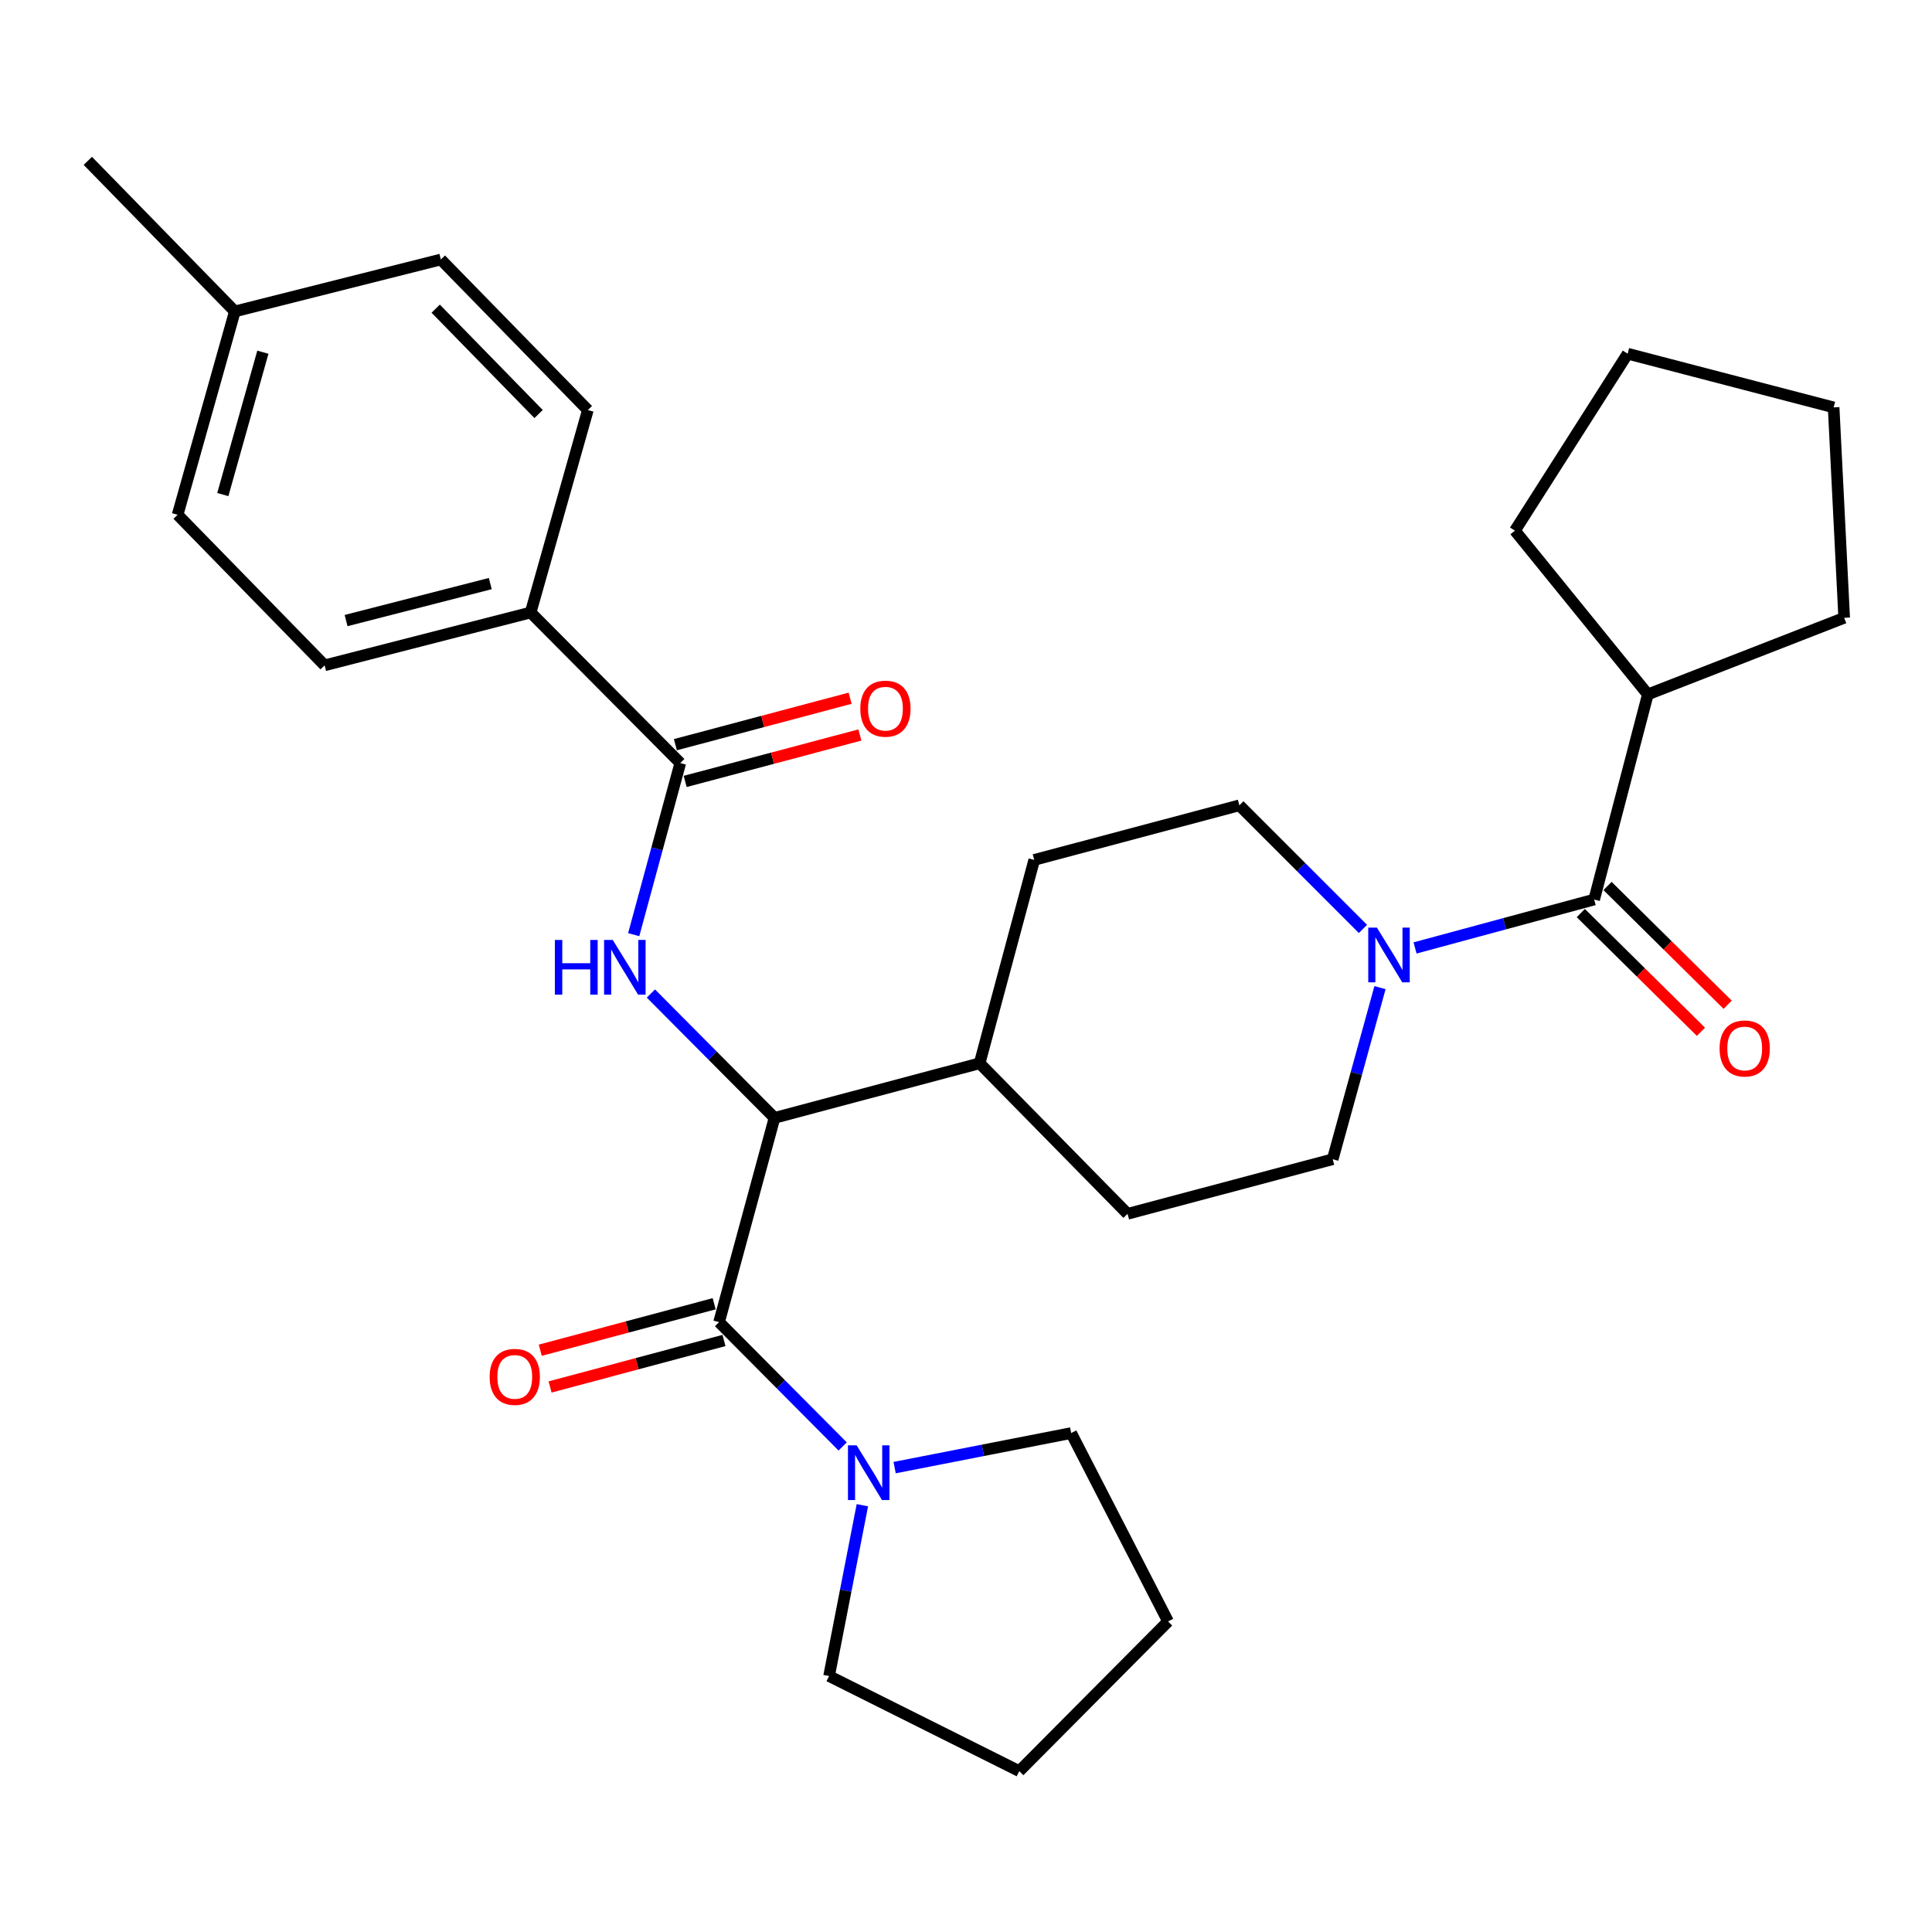 <?xml version='1.0' encoding='iso-8859-1'?>
<svg version='1.1' baseProfile='full'
              xmlns='http://www.w3.org/2000/svg'
                      xmlns:rdkit='http://www.rdkit.org/xml'
                      xmlns:xlink='http://www.w3.org/1999/xlink'
                  xml:space='preserve'
width='1000px' height='1000px' viewBox='0 0 1000 1000'>
<!-- END OF HEADER -->
<rect style='opacity:1.0;fill:#FFFFFF;stroke:none' width='1000' height='1000' x='0' y='0'> </rect>
<path class='bond-1' d='M 372.192,684.329 L 400.89,578.603' style='fill:none;fill-rule:evenodd;stroke:#000000;stroke-width:6px;stroke-linecap:butt;stroke-linejoin:miter;stroke-opacity:1' />
<path class='bond-5' d='M 372.192,684.329 L 404.176,716.507' style='fill:none;fill-rule:evenodd;stroke:#000000;stroke-width:6px;stroke-linecap:butt;stroke-linejoin:miter;stroke-opacity:1' />
<path class='bond-5' d='M 404.176,716.507 L 436.16,748.686' style='fill:none;fill-rule:evenodd;stroke:#0000FF;stroke-width:6px;stroke-linecap:butt;stroke-linejoin:miter;stroke-opacity:1' />
<path class='bond-8' d='M 369.651,674.82 L 324.645,686.847' style='fill:none;fill-rule:evenodd;stroke:#000000;stroke-width:6px;stroke-linecap:butt;stroke-linejoin:miter;stroke-opacity:1' />
<path class='bond-8' d='M 324.645,686.847 L 279.639,698.875' style='fill:none;fill-rule:evenodd;stroke:#FF0000;stroke-width:6px;stroke-linecap:butt;stroke-linejoin:miter;stroke-opacity:1' />
<path class='bond-8' d='M 374.734,693.839 L 329.728,705.866' style='fill:none;fill-rule:evenodd;stroke:#000000;stroke-width:6px;stroke-linecap:butt;stroke-linejoin:miter;stroke-opacity:1' />
<path class='bond-8' d='M 329.728,705.866 L 284.722,717.894' style='fill:none;fill-rule:evenodd;stroke:#FF0000;stroke-width:6px;stroke-linecap:butt;stroke-linejoin:miter;stroke-opacity:1' />
<path class='bond-0' d='M 336.901,514.243 L 368.896,546.423' style='fill:none;fill-rule:evenodd;stroke:#0000FF;stroke-width:6px;stroke-linecap:butt;stroke-linejoin:miter;stroke-opacity:1' />
<path class='bond-0' d='M 368.896,546.423 L 400.89,578.603' style='fill:none;fill-rule:evenodd;stroke:#000000;stroke-width:6px;stroke-linecap:butt;stroke-linejoin:miter;stroke-opacity:1' />
<path class='bond-4' d='M 328.001,483.78 L 340.057,439.371' style='fill:none;fill-rule:evenodd;stroke:#0000FF;stroke-width:6px;stroke-linecap:butt;stroke-linejoin:miter;stroke-opacity:1' />
<path class='bond-4' d='M 340.057,439.371 L 352.112,394.963' style='fill:none;fill-rule:evenodd;stroke:#000000;stroke-width:6px;stroke-linecap:butt;stroke-linejoin:miter;stroke-opacity:1' />
<path class='bond-7' d='M 400.89,578.603 L 507.054,550.353' style='fill:none;fill-rule:evenodd;stroke:#000000;stroke-width:6px;stroke-linecap:butt;stroke-linejoin:miter;stroke-opacity:1' />
<path class='bond-2' d='M 705.466,480.821 L 673.478,448.829' style='fill:none;fill-rule:evenodd;stroke:#0000FF;stroke-width:6px;stroke-linecap:butt;stroke-linejoin:miter;stroke-opacity:1' />
<path class='bond-2' d='M 673.478,448.829 L 641.49,416.836' style='fill:none;fill-rule:evenodd;stroke:#000000;stroke-width:6px;stroke-linecap:butt;stroke-linejoin:miter;stroke-opacity:1' />
<path class='bond-3' d='M 732.435,490.655 L 778.788,478.124' style='fill:none;fill-rule:evenodd;stroke:#0000FF;stroke-width:6px;stroke-linecap:butt;stroke-linejoin:miter;stroke-opacity:1' />
<path class='bond-3' d='M 778.788,478.124 L 825.141,465.593' style='fill:none;fill-rule:evenodd;stroke:#000000;stroke-width:6px;stroke-linecap:butt;stroke-linejoin:miter;stroke-opacity:1' />
<path class='bond-31' d='M 714.284,511.203 L 702.041,555.61' style='fill:none;fill-rule:evenodd;stroke:#0000FF;stroke-width:6px;stroke-linecap:butt;stroke-linejoin:miter;stroke-opacity:1' />
<path class='bond-31' d='M 702.041,555.61 L 689.798,600.017' style='fill:none;fill-rule:evenodd;stroke:#000000;stroke-width:6px;stroke-linecap:butt;stroke-linejoin:miter;stroke-opacity:1' />
<path class='bond-11' d='M 818.221,472.593 L 849.309,503.323' style='fill:none;fill-rule:evenodd;stroke:#000000;stroke-width:6px;stroke-linecap:butt;stroke-linejoin:miter;stroke-opacity:1' />
<path class='bond-11' d='M 849.309,503.323 L 880.396,534.052' style='fill:none;fill-rule:evenodd;stroke:#FF0000;stroke-width:6px;stroke-linecap:butt;stroke-linejoin:miter;stroke-opacity:1' />
<path class='bond-11' d='M 832.061,458.592 L 863.148,489.322' style='fill:none;fill-rule:evenodd;stroke:#000000;stroke-width:6px;stroke-linecap:butt;stroke-linejoin:miter;stroke-opacity:1' />
<path class='bond-11' d='M 863.148,489.322 L 894.236,520.052' style='fill:none;fill-rule:evenodd;stroke:#FF0000;stroke-width:6px;stroke-linecap:butt;stroke-linejoin:miter;stroke-opacity:1' />
<path class='bond-13' d='M 825.141,465.593 L 852.92,359.418' style='fill:none;fill-rule:evenodd;stroke:#000000;stroke-width:6px;stroke-linecap:butt;stroke-linejoin:miter;stroke-opacity:1' />
<path class='bond-6' d='M 352.112,394.963 L 274.658,317.027' style='fill:none;fill-rule:evenodd;stroke:#000000;stroke-width:6px;stroke-linecap:butt;stroke-linejoin:miter;stroke-opacity:1' />
<path class='bond-12' d='M 354.642,404.475 L 399.861,392.45' style='fill:none;fill-rule:evenodd;stroke:#000000;stroke-width:6px;stroke-linecap:butt;stroke-linejoin:miter;stroke-opacity:1' />
<path class='bond-12' d='M 399.861,392.45 L 445.081,380.424' style='fill:none;fill-rule:evenodd;stroke:#FF0000;stroke-width:6px;stroke-linecap:butt;stroke-linejoin:miter;stroke-opacity:1' />
<path class='bond-12' d='M 349.582,385.45 L 394.802,373.425' style='fill:none;fill-rule:evenodd;stroke:#000000;stroke-width:6px;stroke-linecap:butt;stroke-linejoin:miter;stroke-opacity:1' />
<path class='bond-12' d='M 394.802,373.425 L 440.021,361.399' style='fill:none;fill-rule:evenodd;stroke:#FF0000;stroke-width:6px;stroke-linecap:butt;stroke-linejoin:miter;stroke-opacity:1' />
<path class='bond-21' d='M 446.364,779.095 L 437.747,823.303' style='fill:none;fill-rule:evenodd;stroke:#0000FF;stroke-width:6px;stroke-linecap:butt;stroke-linejoin:miter;stroke-opacity:1' />
<path class='bond-21' d='M 437.747,823.303 L 429.129,867.51' style='fill:none;fill-rule:evenodd;stroke:#000000;stroke-width:6px;stroke-linecap:butt;stroke-linejoin:miter;stroke-opacity:1' />
<path class='bond-22' d='M 463.056,759.63 L 508.75,750.689' style='fill:none;fill-rule:evenodd;stroke:#0000FF;stroke-width:6px;stroke-linecap:butt;stroke-linejoin:miter;stroke-opacity:1' />
<path class='bond-22' d='M 508.75,750.689 L 554.444,741.748' style='fill:none;fill-rule:evenodd;stroke:#000000;stroke-width:6px;stroke-linecap:butt;stroke-linejoin:miter;stroke-opacity:1' />
<path class='bond-16' d='M 274.658,317.027 L 168.024,344.38' style='fill:none;fill-rule:evenodd;stroke:#000000;stroke-width:6px;stroke-linecap:butt;stroke-linejoin:miter;stroke-opacity:1' />
<path class='bond-16' d='M 253.771,302.061 L 179.127,321.208' style='fill:none;fill-rule:evenodd;stroke:#000000;stroke-width:6px;stroke-linecap:butt;stroke-linejoin:miter;stroke-opacity:1' />
<path class='bond-17' d='M 274.658,317.027 L 304.275,212.241' style='fill:none;fill-rule:evenodd;stroke:#000000;stroke-width:6px;stroke-linecap:butt;stroke-linejoin:miter;stroke-opacity:1' />
<path class='bond-14' d='M 507.054,550.353 L 535.315,445.086' style='fill:none;fill-rule:evenodd;stroke:#000000;stroke-width:6px;stroke-linecap:butt;stroke-linejoin:miter;stroke-opacity:1' />
<path class='bond-15' d='M 507.054,550.353 L 583.623,628.278' style='fill:none;fill-rule:evenodd;stroke:#000000;stroke-width:6px;stroke-linecap:butt;stroke-linejoin:miter;stroke-opacity:1' />
<path class='bond-9' d='M 689.798,600.017 L 583.623,628.278' style='fill:none;fill-rule:evenodd;stroke:#000000;stroke-width:6px;stroke-linecap:butt;stroke-linejoin:miter;stroke-opacity:1' />
<path class='bond-10' d='M 641.49,416.836 L 535.315,445.086' style='fill:none;fill-rule:evenodd;stroke:#000000;stroke-width:6px;stroke-linecap:butt;stroke-linejoin:miter;stroke-opacity:1' />
<path class='bond-23' d='M 852.92,359.418 L 954.545,319.783' style='fill:none;fill-rule:evenodd;stroke:#000000;stroke-width:6px;stroke-linecap:butt;stroke-linejoin:miter;stroke-opacity:1' />
<path class='bond-24' d='M 852.92,359.418 L 784.117,274.658' style='fill:none;fill-rule:evenodd;stroke:#000000;stroke-width:6px;stroke-linecap:butt;stroke-linejoin:miter;stroke-opacity:1' />
<path class='bond-19' d='M 168.024,344.38 L 91.936,266.444' style='fill:none;fill-rule:evenodd;stroke:#000000;stroke-width:6px;stroke-linecap:butt;stroke-linejoin:miter;stroke-opacity:1' />
<path class='bond-18' d='M 304.275,212.241 L 228.187,134.316' style='fill:none;fill-rule:evenodd;stroke:#000000;stroke-width:6px;stroke-linecap:butt;stroke-linejoin:miter;stroke-opacity:1' />
<path class='bond-18' d='M 278.776,214.306 L 225.515,159.758' style='fill:none;fill-rule:evenodd;stroke:#000000;stroke-width:6px;stroke-linecap:butt;stroke-linejoin:miter;stroke-opacity:1' />
<path class='bond-20' d='M 228.187,134.316 L 121.553,161.188' style='fill:none;fill-rule:evenodd;stroke:#000000;stroke-width:6px;stroke-linecap:butt;stroke-linejoin:miter;stroke-opacity:1' />
<path class='bond-32' d='M 91.936,266.444 L 121.553,161.188' style='fill:none;fill-rule:evenodd;stroke:#000000;stroke-width:6px;stroke-linecap:butt;stroke-linejoin:miter;stroke-opacity:1' />
<path class='bond-32' d='M 115.329,255.988 L 136.061,182.309' style='fill:none;fill-rule:evenodd;stroke:#000000;stroke-width:6px;stroke-linecap:butt;stroke-linejoin:miter;stroke-opacity:1' />
<path class='bond-25' d='M 121.553,161.188 L 45.455,83.263' style='fill:none;fill-rule:evenodd;stroke:#000000;stroke-width:6px;stroke-linecap:butt;stroke-linejoin:miter;stroke-opacity:1' />
<path class='bond-27' d='M 429.129,867.51 L 527.572,916.737' style='fill:none;fill-rule:evenodd;stroke:#000000;stroke-width:6px;stroke-linecap:butt;stroke-linejoin:miter;stroke-opacity:1' />
<path class='bond-26' d='M 554.444,741.748 L 604.589,839.26' style='fill:none;fill-rule:evenodd;stroke:#000000;stroke-width:6px;stroke-linecap:butt;stroke-linejoin:miter;stroke-opacity:1' />
<path class='bond-29' d='M 954.545,319.783 L 949.088,210.863' style='fill:none;fill-rule:evenodd;stroke:#000000;stroke-width:6px;stroke-linecap:butt;stroke-linejoin:miter;stroke-opacity:1' />
<path class='bond-28' d='M 784.117,274.658 L 842.476,183.073' style='fill:none;fill-rule:evenodd;stroke:#000000;stroke-width:6px;stroke-linecap:butt;stroke-linejoin:miter;stroke-opacity:1' />
<path class='bond-30' d='M 604.589,839.26 L 527.572,916.737' style='fill:none;fill-rule:evenodd;stroke:#000000;stroke-width:6px;stroke-linecap:butt;stroke-linejoin:miter;stroke-opacity:1' />
<path class='bond-33' d='M 842.476,183.073 L 949.088,210.863' style='fill:none;fill-rule:evenodd;stroke:#000000;stroke-width:6px;stroke-linecap:butt;stroke-linejoin:miter;stroke-opacity:1' />
<path  class='atom-1' d='M 287.194 486.518
L 291.034 486.518
L 291.034 498.558
L 305.514 498.558
L 305.514 486.518
L 309.354 486.518
L 309.354 514.838
L 305.514 514.838
L 305.514 501.758
L 291.034 501.758
L 291.034 514.838
L 287.194 514.838
L 287.194 486.518
' fill='#0000FF'/>
<path  class='atom-1' d='M 317.154 486.518
L 326.434 501.518
Q 327.354 502.998, 328.834 505.678
Q 330.314 508.358, 330.394 508.518
L 330.394 486.518
L 334.154 486.518
L 334.154 514.838
L 330.274 514.838
L 320.314 498.438
Q 319.154 496.518, 317.914 494.318
Q 316.714 492.118, 316.354 491.438
L 316.354 514.838
L 312.674 514.838
L 312.674 486.518
L 317.154 486.518
' fill='#0000FF'/>
<path  class='atom-3' d='M 712.684 480.142
L 721.964 495.142
Q 722.884 496.622, 724.364 499.302
Q 725.844 501.982, 725.924 502.142
L 725.924 480.142
L 729.684 480.142
L 729.684 508.462
L 725.804 508.462
L 715.844 492.062
Q 714.684 490.142, 713.444 487.942
Q 712.244 485.742, 711.884 485.062
L 711.884 508.462
L 708.204 508.462
L 708.204 480.142
L 712.684 480.142
' fill='#0000FF'/>
<path  class='atom-6' d='M 443.387 748.094
L 452.667 763.094
Q 453.587 764.574, 455.067 767.254
Q 456.547 769.934, 456.627 770.094
L 456.627 748.094
L 460.387 748.094
L 460.387 776.414
L 456.507 776.414
L 446.547 760.014
Q 445.387 758.094, 444.147 755.894
Q 442.947 753.694, 442.587 753.014
L 442.587 776.414
L 438.907 776.414
L 438.907 748.094
L 443.387 748.094
' fill='#0000FF'/>
<path  class='atom-9' d='M 253.444 712.67
Q 253.444 705.87, 256.804 702.07
Q 260.164 698.27, 266.444 698.27
Q 272.724 698.27, 276.084 702.07
Q 279.444 705.87, 279.444 712.67
Q 279.444 719.55, 276.044 723.47
Q 272.644 727.35, 266.444 727.35
Q 260.204 727.35, 256.804 723.47
Q 253.444 719.59, 253.444 712.67
M 266.444 724.15
Q 270.764 724.15, 273.084 721.27
Q 275.444 718.35, 275.444 712.67
Q 275.444 707.11, 273.084 704.31
Q 270.764 701.47, 266.444 701.47
Q 262.124 701.47, 259.764 704.27
Q 257.444 707.07, 257.444 712.67
Q 257.444 718.39, 259.764 721.27
Q 262.124 724.15, 266.444 724.15
' fill='#FF0000'/>
<path  class='atom-12' d='M 890.055 542.69
Q 890.055 535.89, 893.415 532.09
Q 896.775 528.29, 903.055 528.29
Q 909.335 528.29, 912.695 532.09
Q 916.055 535.89, 916.055 542.69
Q 916.055 549.57, 912.655 553.49
Q 909.255 557.37, 903.055 557.37
Q 896.815 557.37, 893.415 553.49
Q 890.055 549.61, 890.055 542.69
M 903.055 554.17
Q 907.375 554.17, 909.695 551.29
Q 912.055 548.37, 912.055 542.69
Q 912.055 537.13, 909.695 534.33
Q 907.375 531.49, 903.055 531.49
Q 898.735 531.49, 896.375 534.29
Q 894.055 537.09, 894.055 542.69
Q 894.055 548.41, 896.375 551.29
Q 898.735 554.17, 903.055 554.17
' fill='#FF0000'/>
<path  class='atom-13' d='M 445.298 366.804
Q 445.298 360.004, 448.658 356.204
Q 452.018 352.404, 458.298 352.404
Q 464.578 352.404, 467.938 356.204
Q 471.298 360.004, 471.298 366.804
Q 471.298 373.684, 467.898 377.604
Q 464.498 381.484, 458.298 381.484
Q 452.058 381.484, 448.658 377.604
Q 445.298 373.724, 445.298 366.804
M 458.298 378.284
Q 462.618 378.284, 464.938 375.404
Q 467.298 372.484, 467.298 366.804
Q 467.298 361.244, 464.938 358.444
Q 462.618 355.604, 458.298 355.604
Q 453.978 355.604, 451.618 358.404
Q 449.298 361.204, 449.298 366.804
Q 449.298 372.524, 451.618 375.404
Q 453.978 378.284, 458.298 378.284
' fill='#FF0000'/>
</svg>
